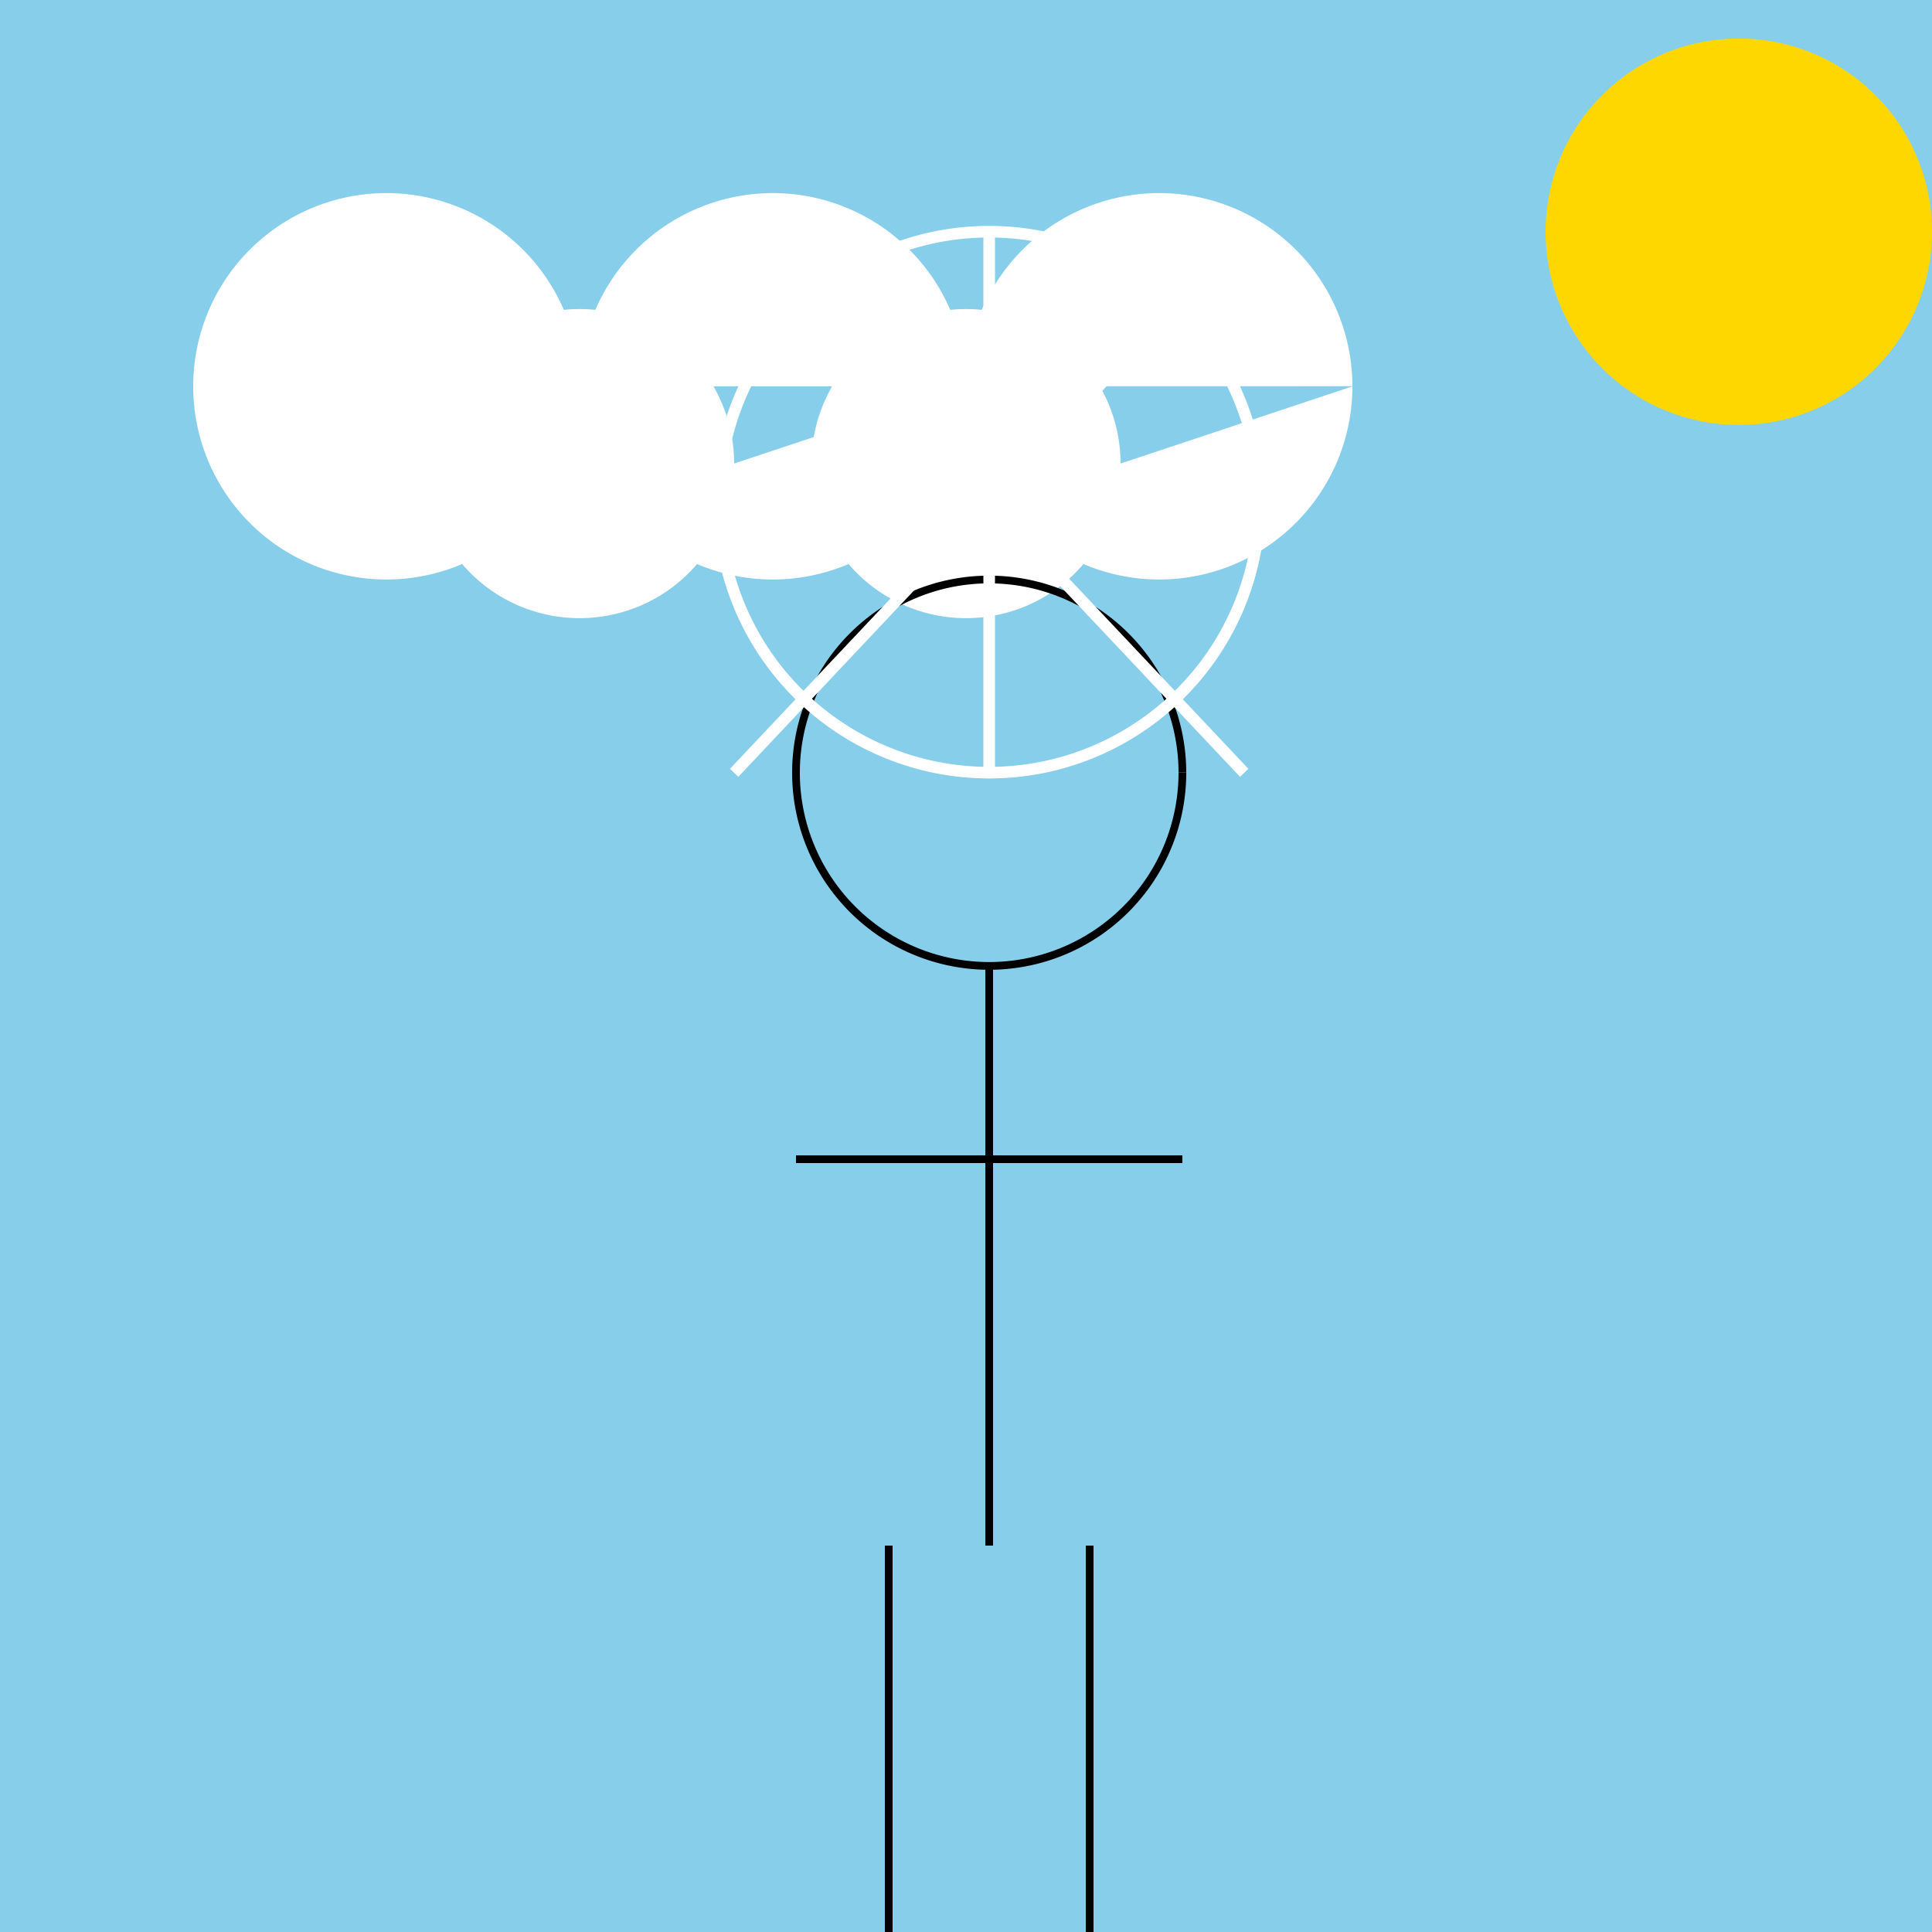 <!--

Generated by DrawGPT.
Free, open source, AI generated images in SVG, PNG, and HTML Canvas format.
https://drawgpt.ai

Created: 2023-09-27T02:48:17.785Z
Link: https://drawgpt.ai/prompt/84232/

-->
<svg xmlns="http://www.w3.org/2000/svg" xmlns:xlink="http://www.w3.org/1999/xlink" width="500" height="500"><defs/><g><rect fill="#87CEEB" stroke="none" x="0" y="0" width="512" height="512"/><path fill="#FFFFFF" stroke="none" paint-order="stroke fill markers" d=" M 150 100 A 50 50 0 1 1 150 99.95 L 190 120 A 40 40 0 1 1 190 119.96 L 250 100 A 50 50 0 1 1 250 99.95 L 290 120 A 40 40 0 1 1 290 119.96 L 350 100 A 50 50 0 1 1 350 99.95"/><path fill="#FFD700" stroke="none" paint-order="stroke fill markers" d=" M 500 60 A 50 50 0 1 1 500 59.95"/><path fill="none" stroke="#000000" paint-order="fill stroke markers" d=" M 306 200 A 50 50 0 1 1 306 199.95" stroke-miterlimit="10" stroke-width="2" stroke-dasharray=""/><path fill="none" stroke="#000000" paint-order="fill stroke markers" d=" M 256 250 L 256 400" stroke-miterlimit="10" stroke-width="2" stroke-dasharray=""/><path fill="none" stroke="#000000" paint-order="fill stroke markers" d=" M 206 300 L 306 300" stroke-miterlimit="10" stroke-width="2" stroke-dasharray=""/><path fill="none" stroke="#000000" paint-order="fill stroke markers" d=" M 230 400 L 230 500 M 282 400 L 282 500" stroke-miterlimit="10" stroke-width="2" stroke-dasharray=""/><path fill="none" stroke="#FFFFFF" paint-order="fill stroke markers" d=" M 326 130 A 70 70 0 1 1 326 129.93 M 186 130 L 326 130 M 256 60 L 256 200 M 190 60 L 322 200 M 322 60 L 190 200" stroke-miterlimit="10" stroke-width="3" stroke-dasharray=""/></g></svg>